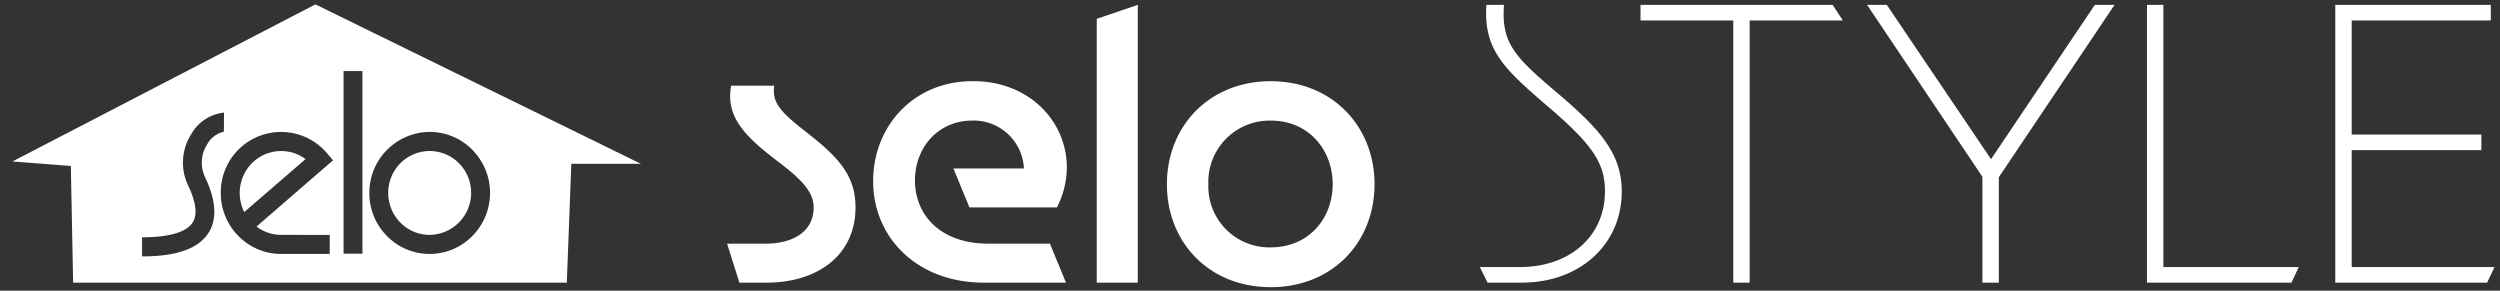 <?xml version="1.0" encoding="UTF-8"?> <svg xmlns="http://www.w3.org/2000/svg" width="358.024" height="41.627" viewBox="0 0 358.024 41.627"><rect x="0" y="0" width="358.024" height="41.627" fill="#333333" stroke="none"/><path id="合体_2" data-name="合体 2" d="M165.325,25.751c0-8.285,6.053-14.749,14.867-14.749s14.867,6.465,14.867,14.749c0,8.344-6.053,14.749-14.867,14.749S165.325,34.095,165.325,25.751Zm5.936,0a8.736,8.736,0,0,0,8.932,9.049c5.466,0,8.873-4.172,8.873-9.049s-3.407-9.108-8.873-9.108A8.784,8.784,0,0,0,171.26,25.751Zm161.387,14.1V.072h22.271V2.3H335V18.641h18.568v2.233H335V37.621h20.449l-1.057,2.233Zm-26.97,0V.072h2.351V37.621h19.391l-1.057,2.233Zm-23.563,0V24.692L265.6.072h2.822l14.925,22.095L298.215.072h2.82l-16.57,24.68v15.1Zm-35.683,0V2.3H233.151V.071h27.517L262.12,2.3H248.782V39.854Zm-107.31,0c-9.578,0-15.866-6.464-15.866-14.515,0-7.932,5.818-14.337,14.221-14.337,8.109-.059,13.515,5.758,13.515,12.339a12.661,12.661,0,0,1-1.419,5.741H137.048l-2.3-5.583h10.1a7.2,7.2,0,0,0-7.379-6.856c-4.936,0-8.227,3.878-8.227,8.579,0,4.76,3.467,9.049,10.519,9.049h8.812l2.3,5.583Zm-130.438,0L8.359,23.142,0,22.494,43.391,0l46.6,22.827H80.03l-.643,17.027ZM25.6,18.589a7.607,7.607,0,0,0-.407,7.429c1.106,2.35,1.315,4.1.62,5.2-.872,1.4-3.378,2.138-7.254,2.138v2.735c4.989,0,8.1-1.118,9.542-3.41,1.219-1.955,1.053-4.589-.473-7.831a4.879,4.879,0,0,1,.245-4.789,3.673,3.673,0,0,1,2.4-1.829L30.3,15.5h-.027A6.113,6.113,0,0,0,25.6,18.589Zm4.229,8.422a8.714,8.714,0,0,0,2.534,6.166,8.546,8.546,0,0,0,6.112,2.565l6.958,0V33.017l-6.958-.007a5.886,5.886,0,0,1-3.529-1.19l9.92-8.593,1.044-.891L45.032,21.3a8.633,8.633,0,0,0-15.2,5.709Zm21.281,0a8.689,8.689,0,0,0,2.524,6.166,8.555,8.555,0,0,0,12.216,0,8.767,8.767,0,0,0,0-12.35,8.5,8.5,0,0,0-6.1-2.56A8.7,8.7,0,0,0,51.11,27.011ZM47.416,35.7h2.7V9.554h-2.7Zm163.835,4.15-1.116-2.233h5.759c7.169,0,12.164-4.466,12.164-10.812,0-3.937-1.588-6.522-7.874-11.929-6.582-5.641-9.52-8.285-9.109-14.808H213.6c-.411,5.524,1.527,7.463,7.932,12.869,5.995,5.112,8.932,8.579,8.932,13.868,0,7.52-5.935,13.045-14.338,13.045Zm-55.973,0V2.071l5.876-2V39.853Zm-51.178,0-1.763-5.582H107.8c4.29,0,6.934-1.939,6.934-5.171,0-2.233-1.644-4-5.405-6.817-4.524-3.466-7.228-6.287-6.405-10.635h6.17c-.412,2.7,1.352,4.113,5.17,7.11,4.466,3.525,6.464,6.111,6.464,10.342,0,6.758-5.347,10.753-12.751,10.753ZM55.546,31.244a6.051,6.051,0,0,1,0-8.49,5.911,5.911,0,0,1,8.4,0,6.024,6.024,0,0,1-4.2,10.256A5.858,5.858,0,0,1,55.546,31.244Zm-23-4.234a6.038,6.038,0,0,1,1.737-4.256,5.892,5.892,0,0,1,7.689-.6L33.195,29.74A5.984,5.984,0,0,1,32.542,27.011Z" transform="translate(1.787 0.627)" fill="#fff" stroke="rgba(0,0,0,0)" stroke-miterlimit="10" stroke-width="1"></path></svg> 